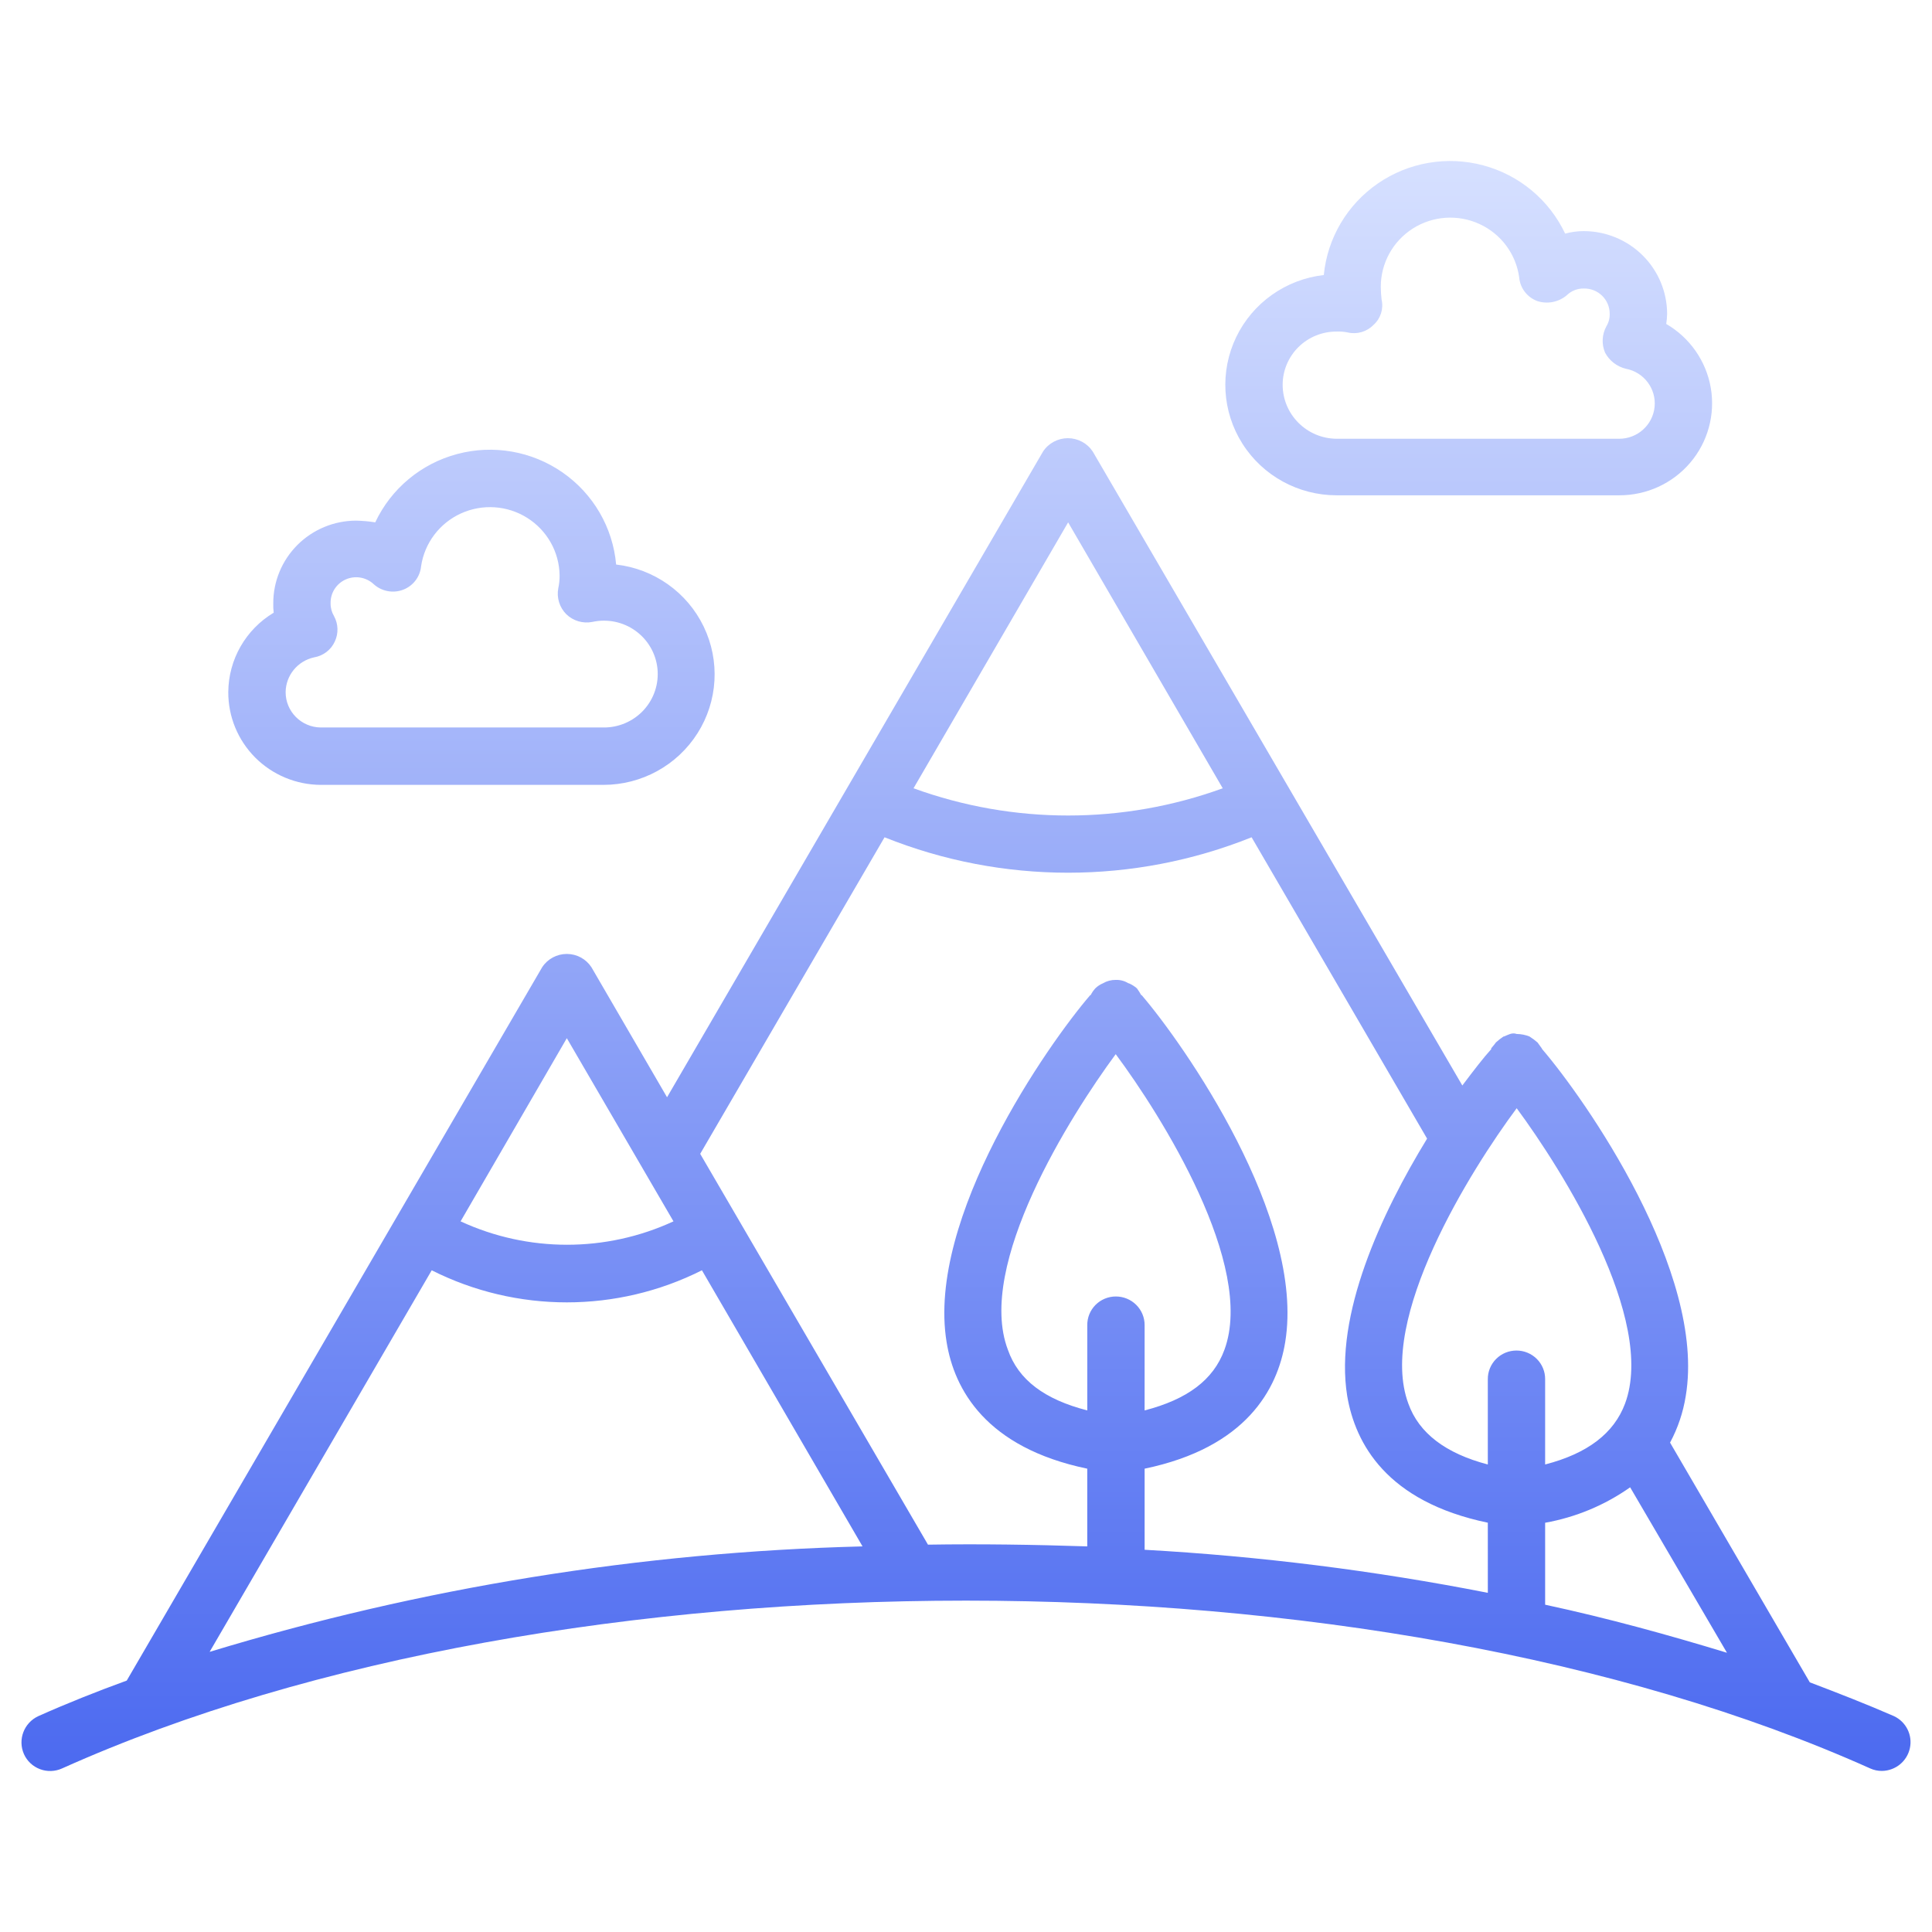 <svg width="88" height="88" viewBox="0 0 88 88" fill="none" xmlns="http://www.w3.org/2000/svg">
<g clip-path="url(#clip0_3023_83691)">
<path d="M86.266 78.167C85.029 77.627 83.75 77.128 82.434 76.628L76.069 65.709C76.424 65.047 76.665 64.331 76.783 63.59C77.735 57.94 72.159 50.017 70.245 47.789L70.225 47.749C70.169 47.671 70.11 47.596 70.031 47.481L70.03 47.482C69.916 47.383 69.794 47.291 69.665 47.21C69.481 47.137 69.283 47.098 69.083 47.096C68.869 47.018 68.695 47.136 68.504 47.211H68.484L68.485 47.21C68.361 47.291 68.245 47.382 68.136 47.482C68.057 47.597 67.982 47.671 67.922 47.75V47.789C67.574 48.172 67.129 48.75 66.607 49.443L49.772 20.565C49.521 20.187 49.097 19.959 48.641 19.959C48.185 19.959 47.76 20.187 47.51 20.565L30.383 49.979L26.939 44.056H26.939C26.692 43.678 26.27 43.451 25.817 43.451C25.364 43.451 24.942 43.678 24.695 44.056L5.773 76.548C4.398 77.049 3.043 77.588 1.747 78.167H1.747C1.092 78.47 0.8 79.237 1.09 79.895C1.231 80.213 1.495 80.46 1.822 80.583C2.149 80.706 2.512 80.693 2.829 80.549C25.528 70.359 62.464 70.359 85.184 80.549H85.184C85.353 80.626 85.537 80.665 85.723 80.663C86.337 80.654 86.863 80.225 86.992 79.629C87.123 79.033 86.821 78.427 86.266 78.167L86.266 78.167ZM70.379 69.359C71.774 69.111 73.096 68.559 74.251 67.745L78.661 75.281C76.01 74.474 73.244 73.707 70.379 73.092L70.379 69.359ZM69.083 50.478C71.156 53.285 75.452 60.093 74.017 63.937C73.513 65.283 72.317 66.204 70.379 66.705L70.379 62.823C70.382 62.476 70.246 62.144 70 61.898C69.755 61.653 69.422 61.515 69.073 61.515C68.725 61.515 68.391 61.653 68.147 61.898C67.901 62.144 67.765 62.476 67.768 62.823V66.705C65.854 66.204 64.633 65.283 64.15 63.937C62.719 60.093 66.995 53.285 69.083 50.478H69.083ZM48.652 23.793L55.694 35.905V35.905C51.147 37.559 46.157 37.559 41.61 35.905L48.652 23.793ZM25.818 47.288L30.676 55.631C27.602 57.052 24.053 57.052 20.979 55.631L25.818 47.288ZM19.664 57.86C23.532 59.808 28.103 59.808 31.972 57.86L39.287 70.436C29.201 70.692 19.196 72.308 9.548 75.24L19.664 57.86ZM42.268 70.357L31.893 52.556L40.29 38.137C45.653 40.289 51.647 40.289 57.009 38.137L65.002 51.863C62.91 55.284 60.766 59.9 61.364 63.589C61.733 65.742 63.144 68.396 67.768 69.357L67.769 72.551C62.61 71.538 57.386 70.883 52.136 70.59V66.896C56.76 65.935 58.191 63.281 58.54 61.128C59.467 55.478 53.915 47.555 52.001 45.327H51.981C51.923 45.221 51.858 45.117 51.786 45.019C51.676 44.924 51.553 44.846 51.418 44.788H51.398C51.232 44.682 51.037 44.629 50.839 44.633H50.819C50.615 44.631 50.413 44.684 50.237 44.788C50.107 44.842 49.989 44.921 49.889 45.019C49.804 45.112 49.734 45.215 49.678 45.327H49.658C47.74 47.555 42.189 55.478 43.116 61.128C43.464 63.282 44.899 65.935 49.523 66.896V70.436C47.102 70.357 44.686 70.318 42.268 70.357L42.268 70.357ZM50.819 59.053C50.473 59.054 50.141 59.193 49.898 59.438C49.655 59.684 49.52 60.015 49.524 60.36V64.243C47.586 63.743 46.389 62.861 45.906 61.475C44.451 57.632 48.747 50.824 50.819 48.016C52.908 50.824 57.184 57.632 55.773 61.475C55.27 62.861 54.069 63.742 52.135 64.243L52.136 60.36C52.138 60.012 52 59.679 51.752 59.433C51.505 59.188 51.169 59.051 50.819 59.053H50.819ZM14.615 35.75H27.482C29.224 35.751 30.843 34.863 31.771 33.398C32.699 31.935 32.805 30.1 32.052 28.54C31.3 26.98 29.794 25.912 28.064 25.714C27.915 24.027 27.022 22.492 25.626 21.521C24.229 20.549 22.473 20.241 20.826 20.68C19.179 21.118 17.813 22.258 17.092 23.792C16.803 23.746 16.512 23.72 16.219 23.714C15.217 23.716 14.255 24.115 13.548 24.821C12.841 25.528 12.444 26.485 12.447 27.482C12.442 27.624 12.45 27.766 12.467 27.907C11.191 28.672 10.408 30.041 10.398 31.521C10.392 32.638 10.833 33.711 11.624 34.505C12.415 35.297 13.491 35.746 14.615 35.75L14.615 35.75ZM14.305 29.942C14.724 29.873 15.08 29.599 15.253 29.214C15.424 28.845 15.409 28.417 15.213 28.061C15.109 27.885 15.055 27.685 15.058 27.482C15.046 27.016 15.314 26.589 15.741 26.396C16.167 26.204 16.668 26.284 17.012 26.6C17.371 26.931 17.887 27.035 18.347 26.867C18.809 26.698 19.133 26.28 19.18 25.793C19.336 24.737 20.019 23.832 20.994 23.387C21.971 22.942 23.107 23.017 24.014 23.588C24.921 24.159 25.477 25.147 25.489 26.214C25.491 26.408 25.471 26.602 25.429 26.793C25.347 27.225 25.485 27.67 25.798 27.981C26.111 28.282 26.552 28.412 26.979 28.328C27.661 28.178 28.375 28.323 28.941 28.729C29.508 29.134 29.873 29.761 29.946 30.451C30.018 31.141 29.79 31.829 29.32 32.342C28.849 32.855 28.18 33.144 27.482 33.136H14.615C13.724 33.129 13.006 32.407 13.01 31.521C13.021 30.76 13.557 30.106 14.305 29.942L14.305 29.942ZM60.88 22.56H73.747C74.993 22.566 76.178 22.025 76.984 21.08C77.789 20.136 78.133 18.886 77.924 17.666C77.713 16.446 76.971 15.38 75.895 14.756C75.918 14.603 75.931 14.449 75.935 14.295C75.933 13.296 75.532 12.339 74.821 11.633C74.111 10.927 73.148 10.529 72.142 10.527C71.854 10.526 71.568 10.565 71.29 10.641C70.568 9.11 69.203 7.972 67.56 7.532C65.917 7.092 64.161 7.392 62.762 8.355C61.363 9.318 60.461 10.844 60.297 12.527C58.568 12.725 57.062 13.791 56.309 15.351C55.557 16.911 55.663 18.746 56.591 20.209C57.519 21.673 59.139 22.561 60.88 22.56L60.88 22.56ZM60.88 15.103L60.88 15.102C61.049 15.095 61.218 15.108 61.384 15.142C61.811 15.243 62.261 15.111 62.565 14.796C62.888 14.505 63.028 14.064 62.929 13.641C62.907 13.449 62.895 13.256 62.893 13.063C62.892 11.988 63.443 10.987 64.354 10.408C65.266 9.829 66.411 9.753 67.392 10.205C68.373 10.657 69.055 11.576 69.198 12.642C69.243 13.129 69.567 13.548 70.03 13.716C70.492 13.862 70.997 13.761 71.365 13.448C71.572 13.246 71.852 13.135 72.142 13.142C72.454 13.135 72.754 13.254 72.976 13.472C73.198 13.688 73.321 13.986 73.319 14.295C73.325 14.497 73.271 14.697 73.165 14.87C72.965 15.239 72.945 15.678 73.109 16.063C73.305 16.431 73.65 16.697 74.056 16.796C74.878 16.951 75.445 17.703 75.365 18.53C75.284 19.357 74.583 19.988 73.747 19.985H60.88C59.52 19.975 58.423 18.875 58.423 17.524C58.424 16.879 58.685 16.261 59.145 15.806C59.607 15.352 60.23 15.099 60.88 15.102L60.88 15.103Z" fill="url(#paint0_linear_3023_83691)"/>
</g>
<defs>
<linearGradient id="paint0_linear_3023_83691" x1="44" y1="7.333" x2="44" y2="80.667" gradientUnits="userSpaceOnUse">
<stop stop-color="#D6E0FF"/>
<stop offset="1" stop-color="#4C6AF0"/>
</linearGradient>
<clipPath id="clip0_3023_83691">
<rect width="88" height="88" fill="white" transform="translate(0)"/>
</clipPath>
</defs>
</svg>
